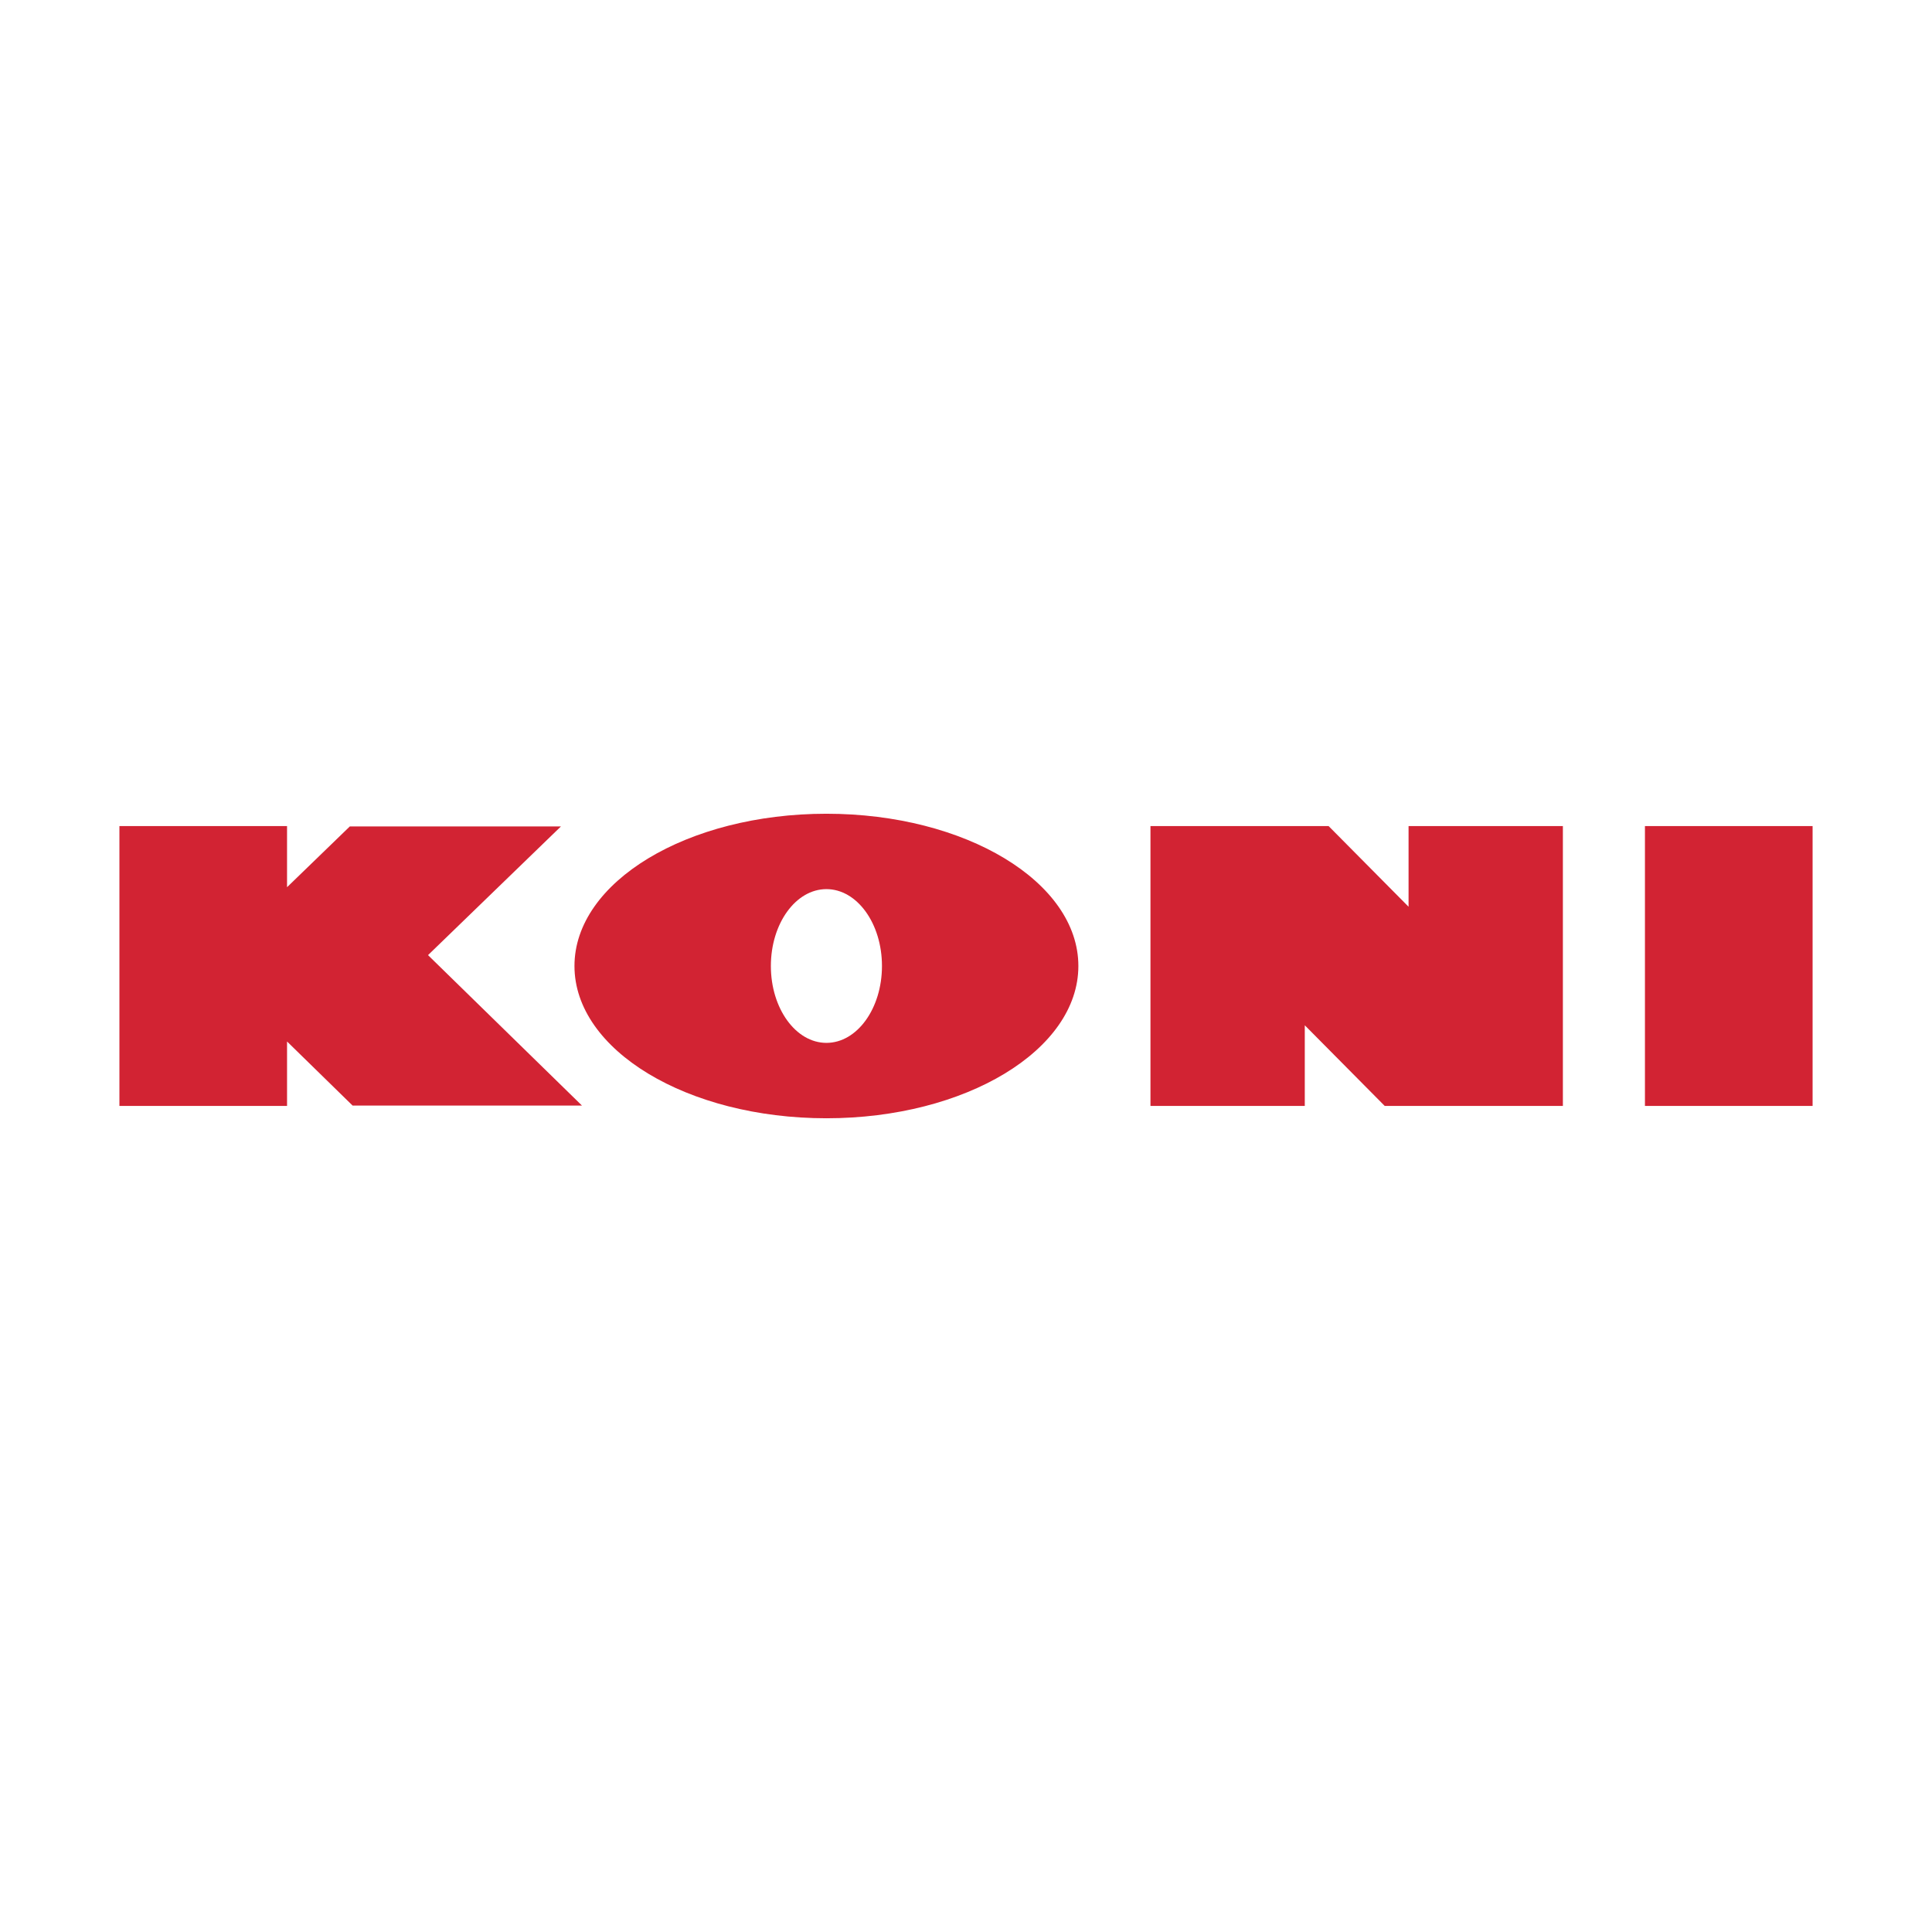 <?xml version="1.0" encoding="utf-8"?>
<!-- Generator: Adobe Illustrator 13.0.0, SVG Export Plug-In . SVG Version: 6.00 Build 14948)  -->
<!DOCTYPE svg PUBLIC "-//W3C//DTD SVG 1.0//EN" "http://www.w3.org/TR/2001/REC-SVG-20010904/DTD/svg10.dtd">
<svg version="1.0" id="Layer_1" xmlns="http://www.w3.org/2000/svg" xmlns:xlink="http://www.w3.org/1999/xlink" x="0px" y="0px"
	 width="192.756px" height="192.756px" viewBox="0 0 192.756 192.756" enable-background="new 0 0 192.756 192.756"
	 xml:space="preserve">
<g>
	<polygon fill-rule="evenodd" clip-rule="evenodd" fill="#FFFFFF" points="0,0 192.756,0 192.756,192.756 0,192.756 0,0 	"/>
	<path fill-rule="evenodd" clip-rule="evenodd" fill="#D22333" d="M11.914,110.34h16.725v-6.43l6.543,6.395h22.884L42.704,95.293
		l13.262-12.84H34.902l-6.264,6.064v-6.1H11.914V110.34L11.914,110.34z M82.452,81.187c-13.882,0-25.137,6.803-25.137,15.191
		c0,8.391,11.255,15.192,25.137,15.192c13.883,0,25.137-6.801,25.137-15.192C107.589,87.989,96.335,81.187,82.452,81.187
		L82.452,81.187z M82.452,104.048c-3.06,0-5.542-3.435-5.542-7.67s2.482-7.67,5.542-7.67c3.062,0,5.542,3.434,5.542,7.67
		S85.513,104.048,82.452,104.048L82.452,104.048z M164.116,110.34h16.727V82.418h-16.727V110.34L164.116,110.34z M140.533,90.466
		v-8.048h15.396v27.922h-17.774l-7.977-8.048v8.048h-15.396V82.418h17.774L140.533,90.466L140.533,90.466z"/>
</g>
</svg>
